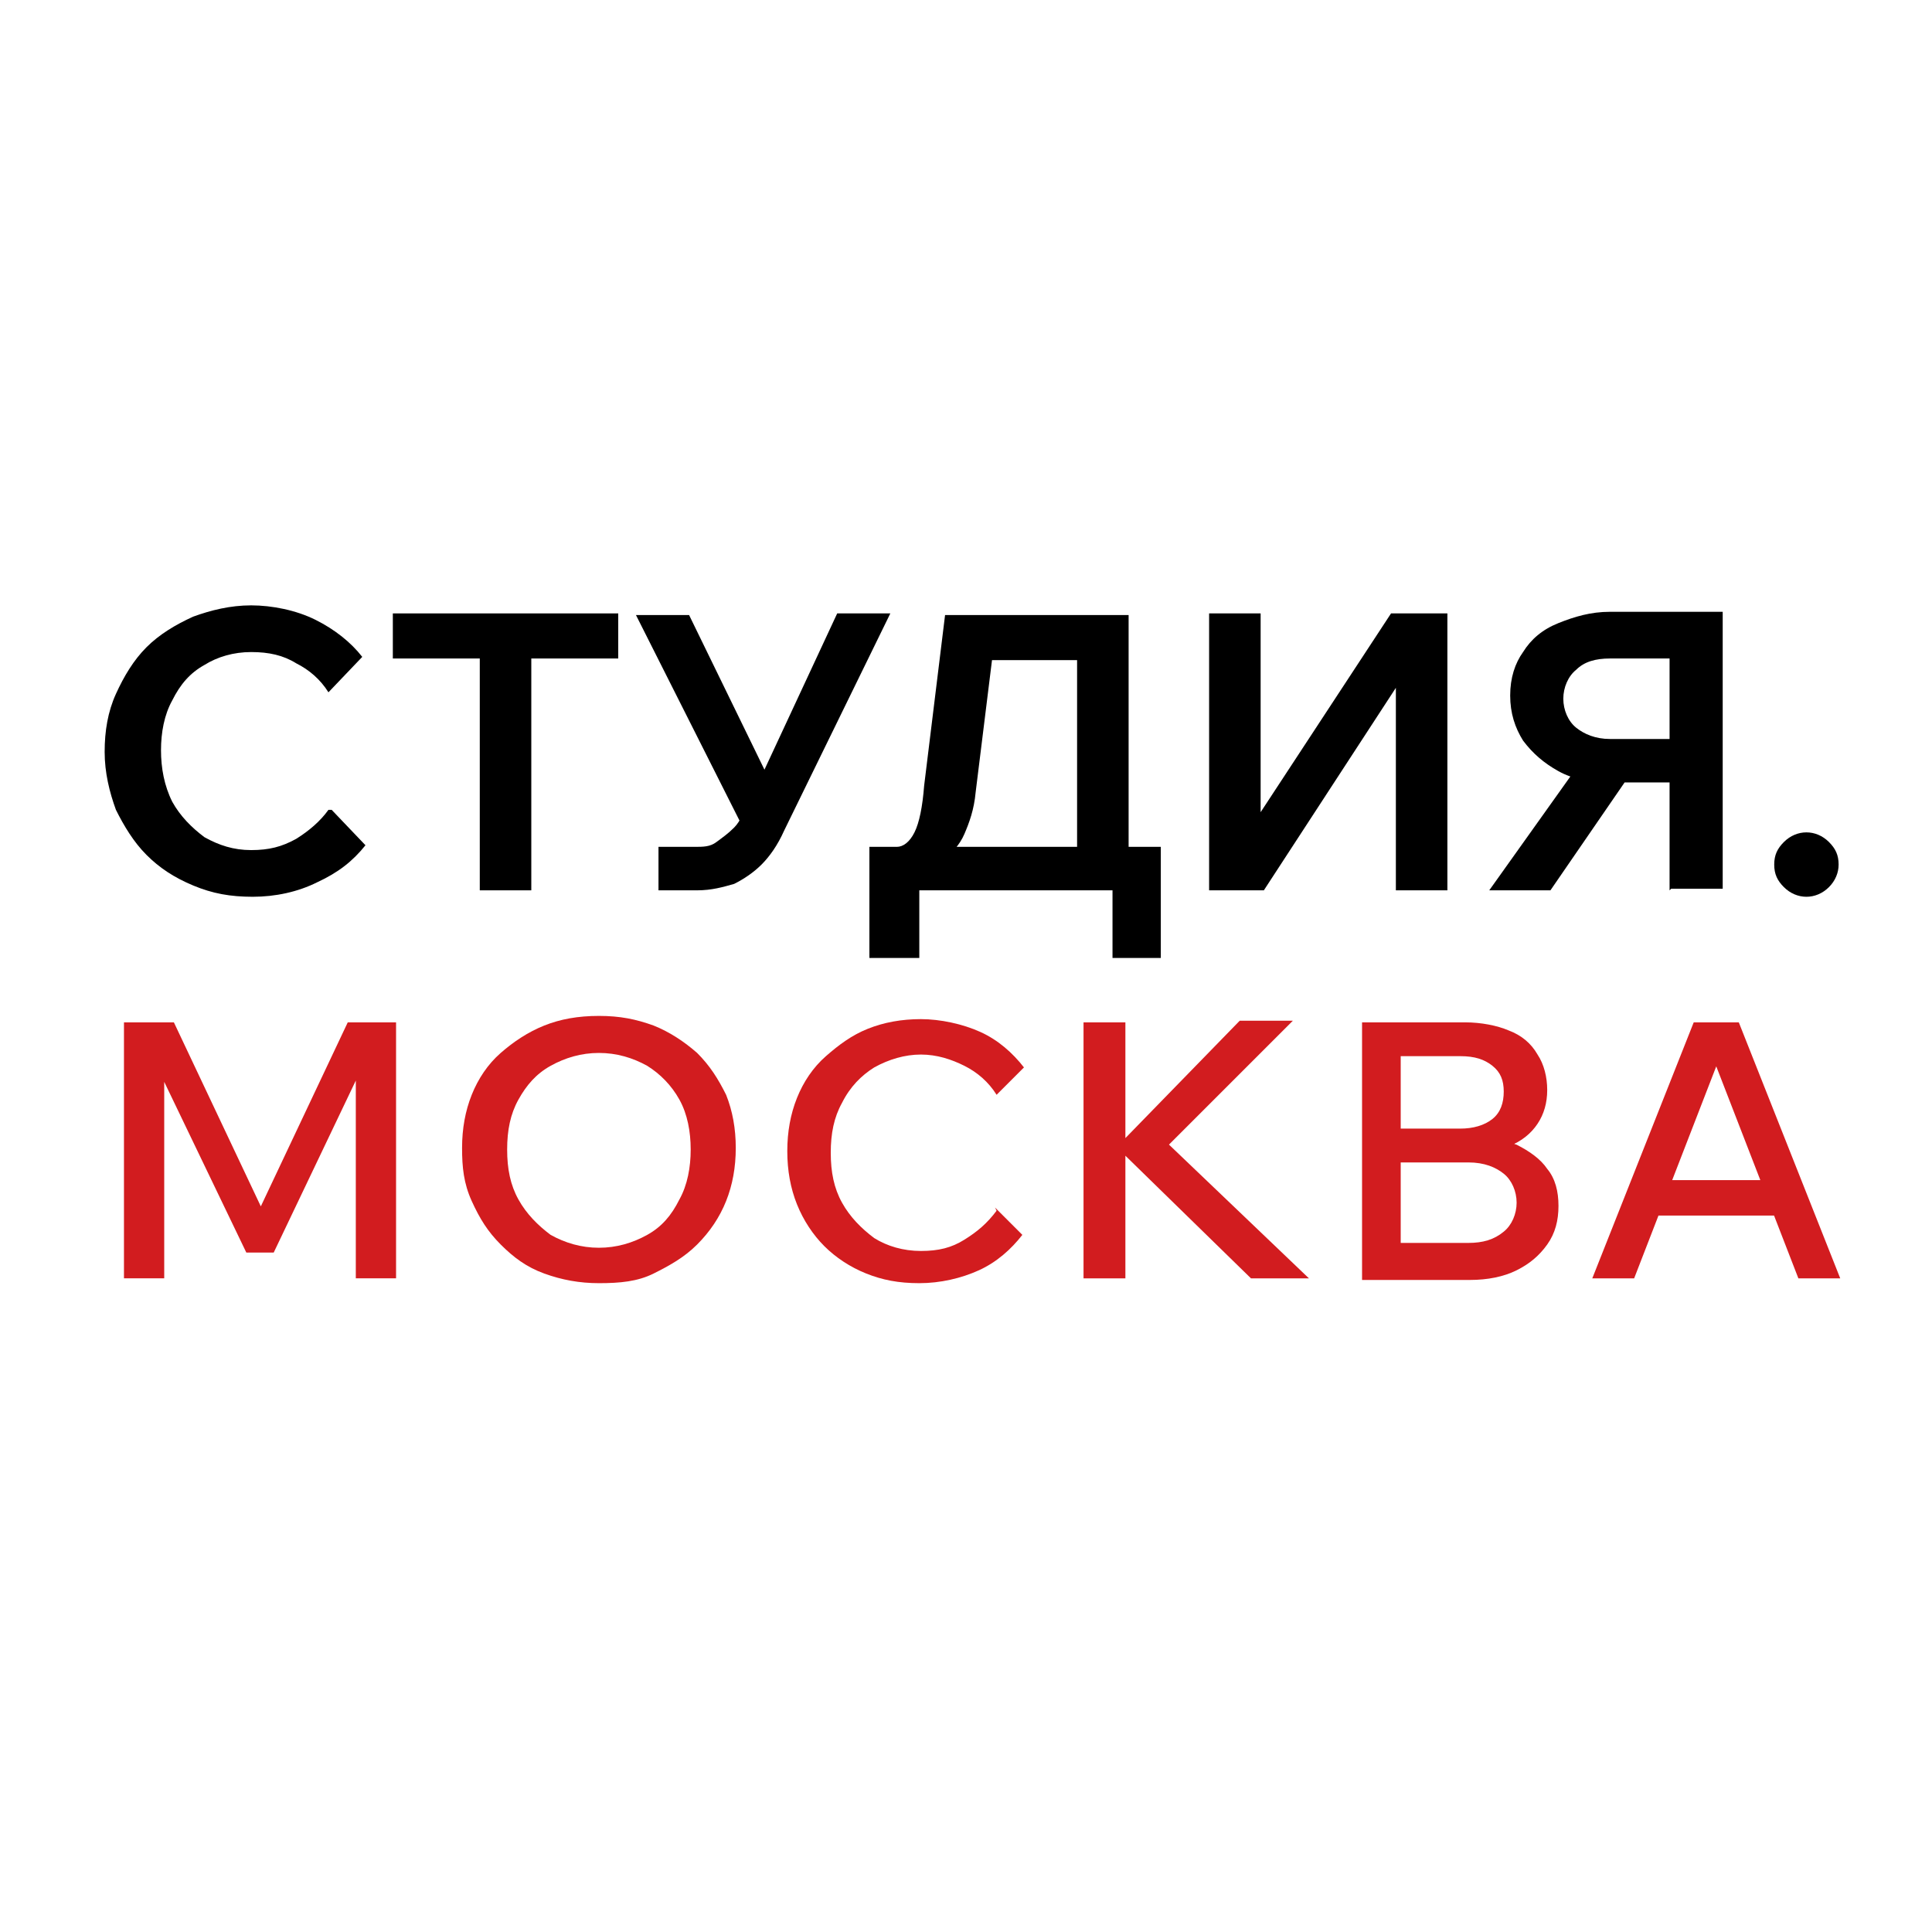 <?xml version="1.0" encoding="UTF-8"?> <svg xmlns="http://www.w3.org/2000/svg" xmlns:i="http://ns.adobe.com/AdobeIllustrator/10.0/" id="Layer_1" version="1.1" viewBox="0 0 120 120"><defs><style> .st0 { fill: #d21c1f; } </style></defs><path d="M20.6,50.3l2.1,2.2c-.8,1-1.7,1.7-3,2.3-1.2.6-2.6.9-4,.9s-2.5-.2-3.7-.7-2.1-1.1-2.9-1.9c-.8-.8-1.4-1.8-1.9-2.8-.4-1.1-.7-2.3-.7-3.6s.2-2.5.7-3.6c.5-1.1,1.1-2.1,1.9-2.9s1.8-1.4,2.9-1.9c1.1-.4,2.3-.7,3.6-.7s2.8.3,4,.9c1.2.6,2.2,1.4,2.9,2.3l-2.1,2.2c-.5-.8-1.2-1.4-2-1.8-.8-.5-1.7-.7-2.8-.7s-2.1.3-2.9.8c-.9.5-1.5,1.2-2,2.2-.5.9-.7,2-.7,3.1s.2,2.2.7,3.2c.5.9,1.2,1.6,2,2.2.9.5,1.8.8,2.9.8s1.9-.2,2.8-.7c.8-.5,1.5-1.1,2-1.8Z"></path><path d="M38.4,40.9h-14v-2.8h14v2.8ZM33,55.3h-3.2v-14.7h3.2v14.7Z"></path><path d="M46.2,51.5l-6.7-13.3h3.3l5.8,11.9-2.4,1.4ZM40.9,55.3v-2.7h2.2c.6,0,1,0,1.4-.3s.7-.5,1.1-.9.6-1,1-1.7l5.4-11.6h3.3l-6.6,13.5c-.4.9-.9,1.6-1.4,2.1-.5.5-1.1.9-1.7,1.2-.7.2-1.4.4-2.3.4h-2.4Z"></path><path d="M54,59.5v-6.9h18.1v6.9h-3v-5.9l1.9,1.7h-15.2l1.3-1.4v5.6h-3.1ZM54.8,53.9v-1.3h.9c.4,0,.8-.3,1.1-.9s.5-1.6.6-2.9l1.3-10.6h11.4v15.4h-3.2v-14.9l1.7,2.3h-9.3l2.6-2.3-1.3,10.5c-.1,1.1-.4,1.9-.7,2.6-.3.7-.8,1.2-1.3,1.6-.6.4-1.3.5-2.2.5h-1.5Z"></path><path d="M75.1,55.3v-17.2h3.2v15.7h-2.2l10.3-15.7h3.5v17.2h-3.2v-15.8h2.1l-10.3,15.8h-3.4Z"></path><path d="M92.5,55.3l5.7-8h3.6l-5.5,8h-3.8ZM103.7,55.3v-14.4h-3.7c-.9,0-1.6.2-2.1.7-.5.4-.8,1.1-.8,1.8s.3,1.4.8,1.8c.5.4,1.2.7,2.1.7h4v2.7h-4c-1.2,0-2.3-.2-3.2-.7s-1.6-1.1-2.2-1.9c-.5-.8-.8-1.7-.8-2.8s.3-2,.8-2.7c.5-.8,1.2-1.4,2.2-1.8s2-.7,3.2-.7h7v17.2h-3.2Z"></path><path d="M114.2,53.7c0,.5-.2,1-.6,1.4-.4.4-.9.6-1.4.6s-1-.2-1.4-.6c-.4-.4-.6-.8-.6-1.4s.2-1,.6-1.4.9-.6,1.4-.6,1,.2,1.4.6.6.8.6,1.4Z"></path><path class="st0" d="M17.2,77.8h-1.9l-6.3-13.1h1.2s0,14.7,0,14.7h-2.5v-15.9h3.1l6,12.7h-1.2l6-12.7h3v15.9h-2.5v-14.8h1.2s-6.3,13.2-6.3,13.2Z"></path><path class="st0" d="M37.2,79.7c-1.2,0-2.3-.2-3.4-.6s-1.9-1-2.7-1.8c-.8-.8-1.3-1.6-1.8-2.7s-.6-2.1-.6-3.3.2-2.3.6-3.3,1-1.9,1.8-2.6c.8-.7,1.7-1.3,2.7-1.7,1-.4,2.1-.6,3.4-.6s2.3.2,3.4.6c1,.4,1.9,1,2.7,1.7.8.8,1.3,1.6,1.8,2.6.4,1,.6,2.1.6,3.3s-.2,2.3-.6,3.3c-.4,1-1,1.9-1.8,2.7-.8.8-1.7,1.3-2.7,1.8s-2.1.6-3.4.6ZM37.2,77.5c1.1,0,2.1-.3,3-.8.9-.5,1.5-1.2,2-2.2.5-.9.7-2,.7-3.1s-.2-2.2-.7-3.1c-.5-.9-1.2-1.6-2-2.1-.9-.5-1.9-.8-3-.8s-2.1.3-3,.8c-.9.5-1.5,1.2-2,2.1-.5.9-.7,1.9-.7,3.1s.2,2.2.7,3.1c.5.9,1.2,1.6,2,2.2.9.5,1.9.8,3,.8Z"></path><path class="st0" d="M61.8,75l1.7,1.7c-.7.9-1.6,1.7-2.7,2.2s-2.4.8-3.7.8-2.3-.2-3.3-.6c-1-.4-1.9-1-2.6-1.7-.7-.7-1.3-1.6-1.7-2.6s-.6-2.1-.6-3.3.2-2.3.6-3.3c.4-1,1-1.9,1.8-2.6s1.6-1.3,2.6-1.7c1-.4,2.1-.6,3.3-.6s2.6.3,3.7.8c1.1.5,2,1.3,2.7,2.2l-1.7,1.7c-.5-.8-1.2-1.4-2-1.8-.8-.4-1.7-.7-2.7-.7s-2,.3-2.9.8c-.8.5-1.5,1.2-2,2.2-.5.9-.7,1.9-.7,3.1s.2,2.2.7,3.1c.5.9,1.2,1.6,2,2.2.8.5,1.8.8,2.9.8s1.9-.2,2.7-.7,1.4-1,2-1.8Z"></path><path class="st0" d="M69.9,79.4h-2.6v-15.9h2.6v15.9ZM81.3,79.4h-3.6l-8.5-8.3h.3l7.5-7.7h3.3l-8,8v-.6l9,8.6Z"></path><path class="st0" d="M84.6,79.4v-15.9h6.4c1,0,2,.2,2.7.5.8.3,1.4.8,1.8,1.5.4.6.6,1.4.6,2.2s-.2,1.5-.6,2.1c-.4.6-1,1.1-1.8,1.4s-1.7.5-2.7.5h-3.6v-1.1h3.9c1.1,0,2.1.2,2.9.5.8.4,1.5.9,1.9,1.5.5.6.7,1.4.7,2.3s-.2,1.7-.7,2.4c-.5.7-1.1,1.2-1.9,1.6-.8.4-1.8.6-2.9.6h-6.7ZM87.1,77.2h4.1c.9,0,1.6-.2,2.2-.7.5-.4.8-1.1.8-1.8s-.3-1.4-.8-1.8c-.5-.4-1.2-.7-2.2-.7h-4.4v-2.1h3.9c.8,0,1.5-.2,2-.6.5-.4.7-1,.7-1.7s-.2-1.2-.7-1.6c-.5-.4-1.1-.6-2-.6h-3.7v11.6Z"></path><path class="st0" d="M114.4,79.4h-2.7l-5.5-14.2h.8l-5.5,14.2h-2.6l6.3-15.9h2.8l6.3,15.9ZM111.2,75.5h-9.2v-2.2h9.2v2.2Z"></path></svg> 